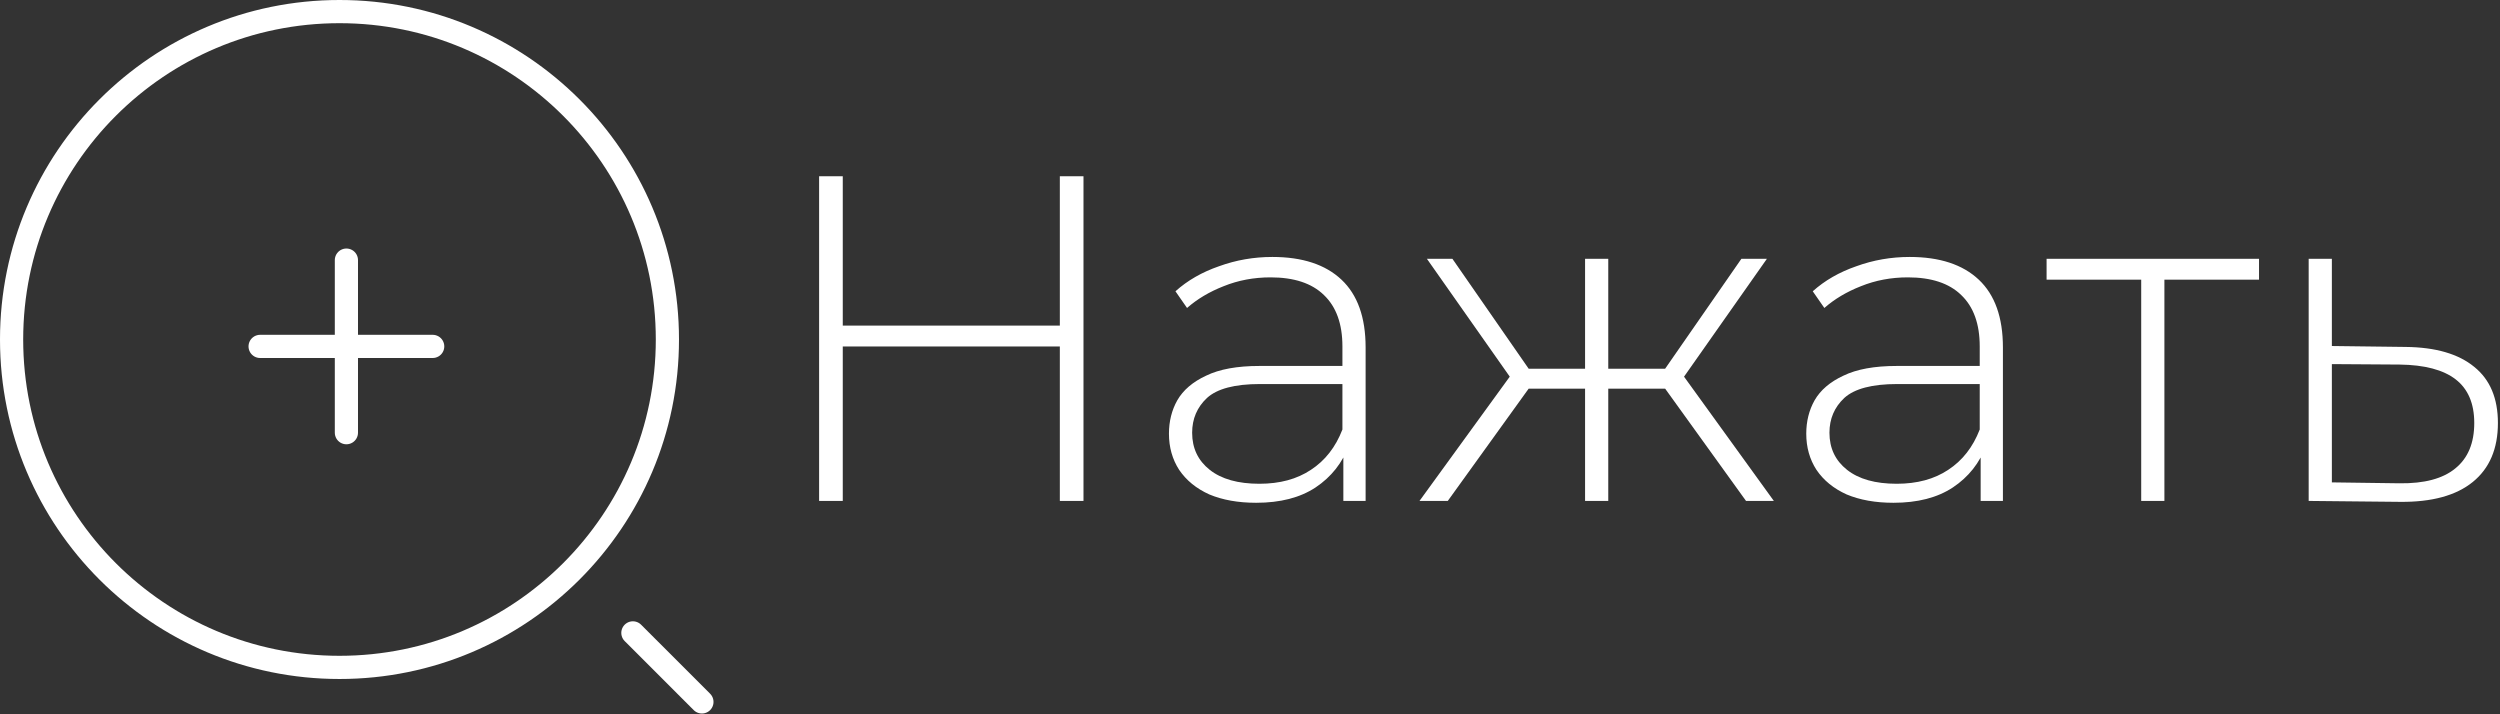 <?xml version="1.0" encoding="UTF-8"?> <svg xmlns="http://www.w3.org/2000/svg" width="1078" height="308" viewBox="0 0 1078 308" fill="none"><rect x="0" y="0" width="1078" height="308" fill="#333333" stroke="none"/> <path d="M112.159 149.368H186.577" stroke="white" stroke-width="10" stroke-linecap="round" stroke-linejoin="round"></path> <path d="M149.368 186.577V112.159" stroke="white" stroke-width="10" stroke-linecap="round" stroke-linejoin="round"></path> <path d="M146.392 287.783C224.48 287.783 287.783 224.48 287.783 146.392C287.783 68.303 224.48 5 146.392 5C68.303 5 5 68.303 5 146.392C5 224.48 68.303 287.783 146.392 287.783Z" stroke="white" stroke-width="10" stroke-linecap="round" stroke-linejoin="round"></path> <path d="M302.667 302.667L272.9 272.9" stroke="white" stroke-width="10" stroke-linecap="round" stroke-linejoin="round"></path> <path d="M457 76H467.2V216H457V76ZM363.4 216H353.2V76H363.4V216ZM458.2 149.4H362.2V140.4H458.2V149.4Z" fill="white"></path> <path d="M579.253 216V192.2L578.853 188.6V149.4C578.853 139.667 576.187 132.267 570.853 127.2C565.653 122.133 557.987 119.6 547.853 119.6C540.653 119.6 533.92 120.867 527.653 123.4C521.52 125.8 516.253 128.933 511.853 132.8L506.853 125.6C512.053 120.933 518.32 117.333 525.653 114.8C532.987 112.133 540.653 110.8 548.653 110.8C561.587 110.8 571.52 114.067 578.453 120.6C585.387 127.133 588.853 136.867 588.853 149.8V216H579.253ZM541.653 216.8C533.92 216.8 527.187 215.6 521.453 213.2C515.853 210.667 511.52 207.133 508.453 202.6C505.52 198.067 504.053 192.867 504.053 187C504.053 181.667 505.253 176.867 507.653 172.6C510.187 168.2 514.32 164.667 520.053 162C525.787 159.2 533.453 157.8 543.053 157.8H581.453V165.6H543.253C532.453 165.6 524.853 167.6 520.453 171.6C516.187 175.6 514.053 180.6 514.053 186.6C514.053 193.267 516.587 198.6 521.653 202.6C526.72 206.6 533.853 208.6 543.053 208.6C551.853 208.6 559.253 206.6 565.253 202.6C571.387 198.6 575.92 192.8 578.853 185.2L581.653 192C578.853 199.6 574.053 205.667 567.253 210.2C560.587 214.6 552.053 216.8 541.653 216.8Z" fill="white"></path> <path d="M752.883 216L715.283 163.8L723.683 159L764.883 216H752.883ZM690.083 167.6V159H722.483V167.6H690.083ZM724.483 164.8L715.083 163.2L750.883 111.6H761.883L724.483 164.8ZM624.283 216H612.083L653.483 159L661.883 163.8L624.283 216ZM693.483 216H683.483V111.6H693.483V216ZM686.683 167.6H654.483V159H686.683V167.6ZM652.683 164.8L615.283 111.6H626.283L662.083 163.2L652.683 164.8Z" fill="white"></path> <path d="M854.058 216V192.2L853.658 188.6V149.4C853.658 139.667 850.991 132.267 845.658 127.2C840.458 122.133 832.791 119.6 822.658 119.6C815.458 119.6 808.725 120.867 802.458 123.4C796.325 125.8 791.058 128.933 786.658 132.8L781.658 125.6C786.858 120.933 793.125 117.333 800.458 114.8C807.791 112.133 815.458 110.8 823.458 110.8C836.391 110.8 846.325 114.067 853.258 120.6C860.191 127.133 863.658 136.867 863.658 149.8V216H854.058ZM816.458 216.8C808.725 216.8 801.991 215.6 796.258 213.2C790.658 210.667 786.325 207.133 783.258 202.6C780.325 198.067 778.858 192.867 778.858 187C778.858 181.667 780.058 176.867 782.458 172.6C784.991 168.2 789.125 164.667 794.858 162C800.591 159.2 808.258 157.8 817.858 157.8H856.258V165.6H818.058C807.258 165.6 799.658 167.6 795.258 171.6C790.991 175.6 788.858 180.6 788.858 186.6C788.858 193.267 791.391 198.6 796.458 202.6C801.525 206.6 808.658 208.6 817.858 208.6C826.658 208.6 834.058 206.6 840.058 202.6C846.191 198.6 850.725 192.8 853.658 185.2L856.458 192C853.658 199.6 848.858 205.667 842.058 210.2C835.391 214.6 826.858 216.8 816.458 216.8Z" fill="white"></path> <path d="M923.288 216V117.6L926.088 120.6H882.488V111.6H974.088V120.6H930.488L933.288 117.6V216H923.288Z" fill="white"></path> <path d="M1037.3 149.6C1050.23 149.733 1060.1 152.6 1066.9 158.2C1073.7 163.667 1077.1 171.733 1077.1 182.4C1077.1 193.467 1073.5 201.933 1066.3 207.8C1059.1 213.667 1048.63 216.533 1034.9 216.4L995.499 216V111.6H1005.5V149.2L1037.3 149.6ZM1034.7 208.4C1045.37 208.533 1053.37 206.4 1058.7 202C1064.17 197.6 1066.9 191.067 1066.9 182.4C1066.9 174 1064.23 167.733 1058.9 163.6C1053.57 159.467 1045.5 157.333 1034.7 157.2L1005.5 157V208L1034.7 208.4Z" fill="white"></path> </svg> 
